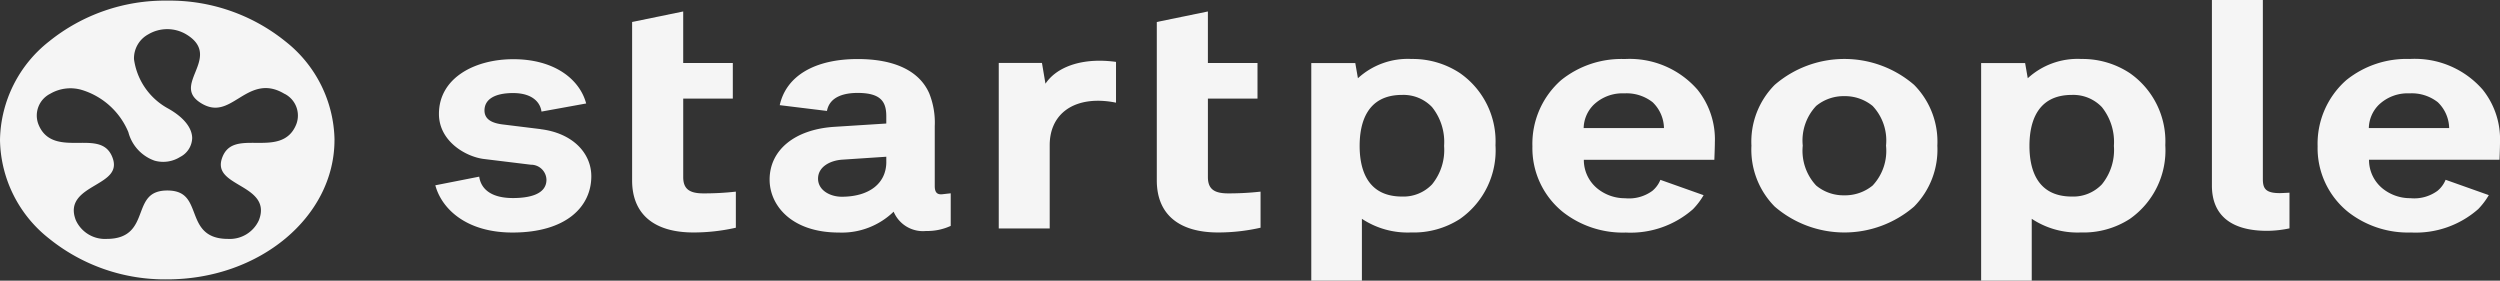 <svg xmlns="http://www.w3.org/2000/svg" width="214.082" height="24.036" viewBox="0 0 214.082 24.036"><rect x="0" y="0" width="214.082" height="24.036" fill="#333333" stroke="none"/><g style="mix-blend-mode:luminosity;isolation:isolate"><path d="M98.913,16.672a2.15,2.15,0,0,1-1.421-.369,1.381,1.381,0,0,1-.433-1.15V8.33h4.247V5.506H97.059V1.126l-4.1.849V15.452c0,2.8,1.818,4.342,5.116,4.342a16.2,16.2,0,0,0,3.5-.387V16.534a24.944,24.944,0,0,1-2.654.138Zm-23.881.012v2.58a4.556,4.556,0,0,1-1.969.4,2.606,2.606,0,0,1-2.651-1.574l-.077-.215-.162.18a6.233,6.233,0,0,1-4.582,1.74,6.609,6.609,0,0,1-4.3-1.326,4.034,4.034,0,0,1-1.5-3.088c0-2.473,2.129-4.2,5.425-4.414l4.441-.282.125-.008V9.951a1.91,1.91,0,0,0-.58-1.6A3.112,3.112,0,0,0,67.2,7.837c-1.547,0-2.484.531-2.731,1.529L60.7,8.9c.588-2.377,2.942-3.743,6.5-3.743,3.1,0,5.179.992,6,2.87a6.641,6.641,0,0,1,.461,2.765v5.142a.8.8,0,0,0,.258.7.772.772,0,0,0,.554.107s.347-.038.554-.062ZM69.64,13.31l-3.768.251c-1.1.074-2.2.643-2.2,1.738a1.435,1.435,0,0,0,.547,1.127,2.587,2.587,0,0,0,1.615.535,4.565,4.565,0,0,0,2.957-.893,2.776,2.776,0,0,0,1-2.207V13.3l-.146.011ZM53.981,16.672a2.153,2.153,0,0,1-1.42-.369,1.382,1.382,0,0,1-.434-1.15V8.33h4.246V5.506H52.127V1.126l-4.1.849V15.452c0,2.8,1.818,4.342,5.116,4.342a16.177,16.177,0,0,0,3.5-.387V16.534a24.91,24.91,0,0,1-2.653.138Zm-13.942-5.5-3.252-.4c-1.128-.139-1.676-.57-1.676-1.317,0-1.017.943-1.6,2.587-1.6s2.378.786,2.536,1.564l3.545-.643c-.647-2.185-3-3.6-6.059-3.6a7.568,7.568,0,0,0-4.775,1.483,3.916,3.916,0,0,0-1.464,3.09c0,2.259,2.178,3.551,3.725,3.747l4.034.492a1.442,1.442,0,0,1,1.447,1.4,1.323,1.323,0,0,1-.493,1.064,3.975,3.975,0,0,1-2.515.621c-1.706,0-2.756-.645-2.989-1.809l-3.48.686c.532,1.8,2.51,3.85,6.44,3.85,4.873,0,6.608-2.43,6.608-4.7,0-2.034-1.694-3.61-4.219-3.921Z" transform="translate(6.242)" fill="#f5f5f5"></path><path d="M109.19,12.439a7.061,7.061,0,0,1-3,6.226,7.138,7.138,0,0,1-4.094,1.129,6.933,6.933,0,0,1-4.117-1.141l-.228-.179v5.449H93.688V5.506H97.2l.21,1.206.046.261.194-.207a6.143,6.143,0,0,1,4.477-1.6,7.2,7.2,0,0,1,4.064,1.183,7.019,7.019,0,0,1,3,6.094ZM104.006,9.1a3.519,3.519,0,0,0-2.68-1.091c-2.464,0-3.767,1.548-3.767,4.478a4.565,4.565,0,0,0,1.332,3.682,3.7,3.7,0,0,0,2.434.769A3.513,3.513,0,0,0,104,15.853a4.753,4.753,0,0,0,1.057-3.361A4.864,4.864,0,0,0,104.006,9.1Zm62.543,3.334a7.061,7.061,0,0,1-3,6.226,7.141,7.141,0,0,1-4.094,1.129,6.935,6.935,0,0,1-4.118-1.141l-.227-.179v5.449h-4.066V5.506h3.515l.208,1.206.046.261.2-.207a6.141,6.141,0,0,1,4.477-1.6,7.2,7.2,0,0,1,4.064,1.183,7.02,7.02,0,0,1,3,6.094ZM161.362,9.1a3.517,3.517,0,0,0-2.68-1.091c-2.464,0-3.766,1.548-3.766,4.478a4.569,4.569,0,0,0,1.331,3.682,3.7,3.7,0,0,0,2.434.769,3.514,3.514,0,0,0,2.68-1.09,4.753,4.753,0,0,0,1.057-3.361A4.858,4.858,0,0,0,161.362,9.1ZM142.9,12.474a4.437,4.437,0,0,1-1.183,3.491,3.887,3.887,0,0,1-2.516.873,3.846,3.846,0,0,1-2.522-.875,4.448,4.448,0,0,1-1.178-3.489,4.425,4.425,0,0,1,1.183-3.481,3.835,3.835,0,0,1,2.518-.874A3.889,3.889,0,0,1,141.723,9a4.421,4.421,0,0,1,1.181,3.478Zm2.164-5.135a8.985,8.985,0,0,0-11.723,0,6.828,6.828,0,0,0-1.964,5.137,6.835,6.835,0,0,0,1.962,5.146,8.992,8.992,0,0,0,11.723,0,6.845,6.845,0,0,0,1.964-5.147,6.829,6.829,0,0,0-1.962-5.136Z" transform="translate(18.738)" fill="#f5f5f5"></path><path d="M79.879,5.318a5.241,5.241,0,0,0-4.513,1.911l-.2.3-.056-.334-.282-1.684H71.383V19.454h4.092V12.428c0-2.414,1.638-3.914,4.276-3.914a8.142,8.142,0,0,1,1.4.137V5.4a9.738,9.738,0,0,0-1.274-.086Z" transform="translate(14.277)" fill="#f5f5f5"></path><path d="M195.222,16.644a1.914,1.914,0,0,1-1.238-.3,1.234,1.234,0,0,1-.343-1.016V.113H189.55V15.89a3.44,3.44,0,0,0,1.145,2.794,5.28,5.28,0,0,0,3.437.969,9.3,9.3,0,0,0,1.788-.186V16.615c-.205.01-.568.029-.7.029Zm-48.51-4.455c0,.336-.029,1.1-.04,1.371H135.488v.114a3.265,3.265,0,0,0,1.213,2.549,3.9,3.9,0,0,0,2.46.854,3.512,3.512,0,0,0,2.424-.664,2.466,2.466,0,0,0,.666-.877l3.439,1.223a5.857,5.857,0,0,1-.823,1.076,7.946,7.946,0,0,1-5.642,1.959,8.174,8.174,0,0,1-5.287-1.719,6.946,6.946,0,0,1-2.576-5.554,7.153,7.153,0,0,1,2.418-5.583,8.077,8.077,0,0,1,5.352-1.776,7.57,7.57,0,0,1,6.125,2.58,6.678,6.678,0,0,1,1.456,4.447Zm-4.088-1.226a3.254,3.254,0,0,0-1-2.283,3.76,3.76,0,0,0-2.524-.8,3.706,3.706,0,0,0-2.778,1.065,3.03,3.03,0,0,0-.846,2.016l-.007.119h7.165l-.006-.119Zm71.326,1.226c0,.336-.029,1.1-.04,1.371H202.726v.114a3.264,3.264,0,0,0,1.212,2.549,3.9,3.9,0,0,0,2.461.854,3.508,3.508,0,0,0,2.424-.664,2.452,2.452,0,0,0,.666-.877l3.439,1.223a5.91,5.91,0,0,1-.823,1.076,7.946,7.946,0,0,1-5.642,1.959,8.175,8.175,0,0,1-5.287-1.719,6.948,6.948,0,0,1-2.578-5.554,7.15,7.15,0,0,1,2.419-5.583,8.077,8.077,0,0,1,5.352-1.776,7.565,7.565,0,0,1,6.122,2.58,6.672,6.672,0,0,1,1.457,4.447Zm-4.088-1.226a3.254,3.254,0,0,0-1-2.283,3.761,3.761,0,0,0-2.525-.8,3.7,3.7,0,0,0-2.777,1.065,3.035,3.035,0,0,0-.846,2.016l-.007.119h7.164ZM28.643,11.988c0,6.581-6.425,11.934-14.322,11.934A15.775,15.775,0,0,1,4.2,20.426,10.954,10.954,0,0,1,0,11.988,10.951,10.951,0,0,1,4.2,3.549,15.784,15.784,0,0,1,14.321.054,15.777,15.777,0,0,1,24.446,3.549a10.954,10.954,0,0,1,4.2,8.439ZM24.361,8.036c-1.663-1.007-2.864-.267-3.925.386-1.036.64-1.932,1.192-3.2.423s-.917-1.65-.506-2.669c.419-1.042.892-2.222-.773-3.229a3.187,3.187,0,0,0-3.27,0,2.332,2.332,0,0,0-1.212,2.127,5.685,5.685,0,0,0,2.89,4.2c1.326.735,2.07,1.635,2.093,2.535a1.878,1.878,0,0,1-1.036,1.633,2.724,2.724,0,0,1-2.184.316,3.529,3.529,0,0,1-2.246-2.442,6.31,6.31,0,0,0-3.9-3.588,3.437,3.437,0,0,0-2.8.305,2.086,2.086,0,0,0-1.01,2.591c.636,1.63,2.129,1.619,3.448,1.609,1.29-.009,2.4-.017,2.89,1.227s-.424,1.783-1.474,2.408c-1.073.639-2.287,1.36-1.652,2.99a2.74,2.74,0,0,0,2.645,1.6c2.057,0,2.506-1.188,2.9-2.234.388-1.025.725-1.911,2.293-1.911s1.9.886,2.293,1.911c.4,1.047.845,2.234,2.9,2.234a2.738,2.738,0,0,0,2.645-1.6c.636-1.63-.58-2.354-1.652-2.99-1.05-.625-1.957-1.164-1.475-2.408s1.6-1.235,2.89-1.227c1.319.009,2.81.02,3.446-1.609a2.086,2.086,0,0,0-1.009-2.59Z" transform="translate(0)" fill="#f5f5f5"></path><path d="M56.8,19.5v-3.09a24.363,24.363,0,0,1-2.789.15c-1.219,0-1.718-.407-1.718-1.4V8.444h4.247V5.394H52.292V.982l-4.375.9V15.452c0,2.875,1.867,4.455,5.251,4.455A16.42,16.42,0,0,0,56.8,19.5Zm44.932,0v-3.09a24.363,24.363,0,0,1-2.789.15c-1.222,0-1.72-.407-1.72-1.4V8.444h4.247V5.394H97.222V.982l-4.375.9V15.452c0,2.875,1.865,4.455,5.25,4.455A16.434,16.434,0,0,0,101.731,19.5ZM75.2,19.336V16.553l-.708.08c-.469.054-.659-.174-.659-.695V10.8a6.732,6.732,0,0,0-.47-2.8c-.845-1.926-2.964-2.944-6.13-2.944-3.7,0-6.127,1.463-6.674,3.949l4.043.495c.24-1.266,1.543-1.543,2.629-1.543,2.034,0,2.452.8,2.452,2v.621l-4.442.282c-3.392.215-5.55,1.983-5.55,4.524,0,2.183,1.855,4.529,5.93,4.529a6.372,6.372,0,0,0,4.691-1.787,2.721,2.721,0,0,0,2.78,1.654,4.785,4.785,0,0,0,2.108-.437Zm-5.515-5.474c0,1.842-1.464,2.985-3.82,2.985-.98,0-2.026-.544-2.026-1.548,0-1.023,1.042-1.557,2.075-1.627l3.77-.25v.44ZM40.089,11.057l-3.252-.4c-.914-.112-1.562-.43-1.562-1.2,0-.915.817-1.488,2.452-1.488,1.657,0,2.33.808,2.429,1.586l3.826-.694c-.559-2.1-2.752-3.792-6.233-3.792-3.328,0-6.374,1.616-6.374,4.686,0,2.343,2.294,3.664,3.84,3.858l4.036.492a1.324,1.324,0,0,1,1.331,1.282c0,1.3-1.561,1.572-2.874,1.572-1.85,0-2.729-.762-2.885-1.832l-3.757.74c.518,1.948,2.575,4.045,6.613,4.045,4.592,0,6.744-2.212,6.744-4.818,0-1.99-1.6-3.695-4.332-4.031Z" transform="translate(6.213)" fill="#f5f5f5"></path><path d="M106.3,6.258a7.346,7.346,0,0,0-4.15-1.208A6.311,6.311,0,0,0,97.568,6.7l-.226-1.3H93.574V24.036h4.334v-5.3a7.08,7.08,0,0,0,4.211,1.17,7.307,7.307,0,0,0,4.181-1.154,7.162,7.162,0,0,0,3.048-6.312A7.12,7.12,0,0,0,106.3,6.258Zm-2.381,9.526a3.377,3.377,0,0,1-2.573,1.047c-3,0-3.631-2.359-3.631-4.338s.63-4.365,3.631-4.365a3.38,3.38,0,0,1,2.573,1.047,4.772,4.772,0,0,1,1.028,3.318,4.659,4.659,0,0,1-1.028,3.291Zm59.74-9.526a7.347,7.347,0,0,0-4.15-1.208A6.308,6.308,0,0,0,154.928,6.7l-.226-1.3h-3.767V24.036h4.333v-5.3a7.08,7.08,0,0,0,4.211,1.17,7.3,7.3,0,0,0,4.18-1.154,7.161,7.161,0,0,0,3.047-6.312A7.119,7.119,0,0,0,163.66,6.258Zm-2.382,9.526a3.379,3.379,0,0,1-2.574,1.047c-3,0-3.63-2.359-3.63-4.338s.629-4.365,3.63-4.365a3.379,3.379,0,0,1,2.574,1.047,4.778,4.778,0,0,1,1.027,3.318,4.653,4.653,0,0,1-1.027,3.291Zm-22.051.942a3.723,3.723,0,0,0,2.418-.839,4.345,4.345,0,0,0,1.147-3.414,4.315,4.315,0,0,0-1.147-3.4,3.739,3.739,0,0,0-2.418-.84,3.7,3.7,0,0,0-2.419.839,4.325,4.325,0,0,0-1.147,3.4,4.357,4.357,0,0,0,1.145,3.412,3.653,3.653,0,0,0,2.422.841Zm7.96-4.252a6.932,6.932,0,0,1-1.994,5.217,9.142,9.142,0,0,1-11.934,0,6.93,6.93,0,0,1-1.993-5.217,6.9,6.9,0,0,1,1.994-5.208,9.139,9.139,0,0,1,11.935,0,6.911,6.911,0,0,1,1.992,5.207Z" transform="translate(18.715)" fill="#f5f5f5"></path><path d="M81.313,8.793V5.3a10.428,10.428,0,0,0-1.41-.1c-2.125,0-3.808.732-4.631,1.969l-.3-1.78h-3.7V19.566h4.363V12.428c0-2.345,1.585-3.8,4.141-3.8a7.683,7.683,0,0,1,1.538.165Z" transform="translate(14.254)" fill="#f5f5f5"></path><path d="M174.183,16.5s-.655.037-.833.037c-1.225,0-1.446-.408-1.446-1.2V0h-4.363V15.89c0,2.534,1.632,3.876,4.718,3.876a9.448,9.448,0,0,0,1.925-.211V16.5Zm-49.25-2.823s.044-1.065.044-1.483a6.791,6.791,0,0,0-1.482-4.509,7.707,7.707,0,0,0-6.236-2.63,8.228,8.228,0,0,0-5.449,1.81,7.258,7.258,0,0,0-2.456,5.662,7.021,7.021,0,0,0,2.622,5.637,8.316,8.316,0,0,0,5.38,1.75,8.089,8.089,0,0,0,5.747-2,6.2,6.2,0,0,0,.911-1.2l-3.7-1.314a2.383,2.383,0,0,1-.692.945,3.38,3.38,0,0,1-2.328.631,3.741,3.741,0,0,1-2.366-.823,3.156,3.156,0,0,1-1.171-2.468h11.177v0ZM114.556,9.015a3.564,3.564,0,0,1,2.671-1.02,3.613,3.613,0,0,1,2.423.761,3.151,3.151,0,0,1,.97,2.213h-6.878a2.9,2.9,0,0,1,.815-1.954Zm77.612,4.657s.043-1.065.043-1.483a6.79,6.79,0,0,0-1.48-4.509A7.7,7.7,0,0,0,184.5,5.05a8.224,8.224,0,0,0-5.449,1.81,7.255,7.255,0,0,0-2.458,5.662,7.02,7.02,0,0,0,2.621,5.637,8.322,8.322,0,0,0,5.381,1.75,8.089,8.089,0,0,0,5.747-2,6.2,6.2,0,0,0,.911-1.2l-3.7-1.314a2.374,2.374,0,0,1-.694.945,3.381,3.381,0,0,1-2.327.631,3.75,3.75,0,0,1-2.368-.823,3.159,3.159,0,0,1-1.17-2.468h11.176v0ZM181.793,9.015a3.565,3.565,0,0,1,2.67-1.02,3.617,3.617,0,0,1,2.425.761,3.161,3.161,0,0,1,.97,2.213h-6.88A2.9,2.9,0,0,1,181.793,9.015Z" transform="translate(21.871)" fill="#f5f5f5"></path></g></svg>